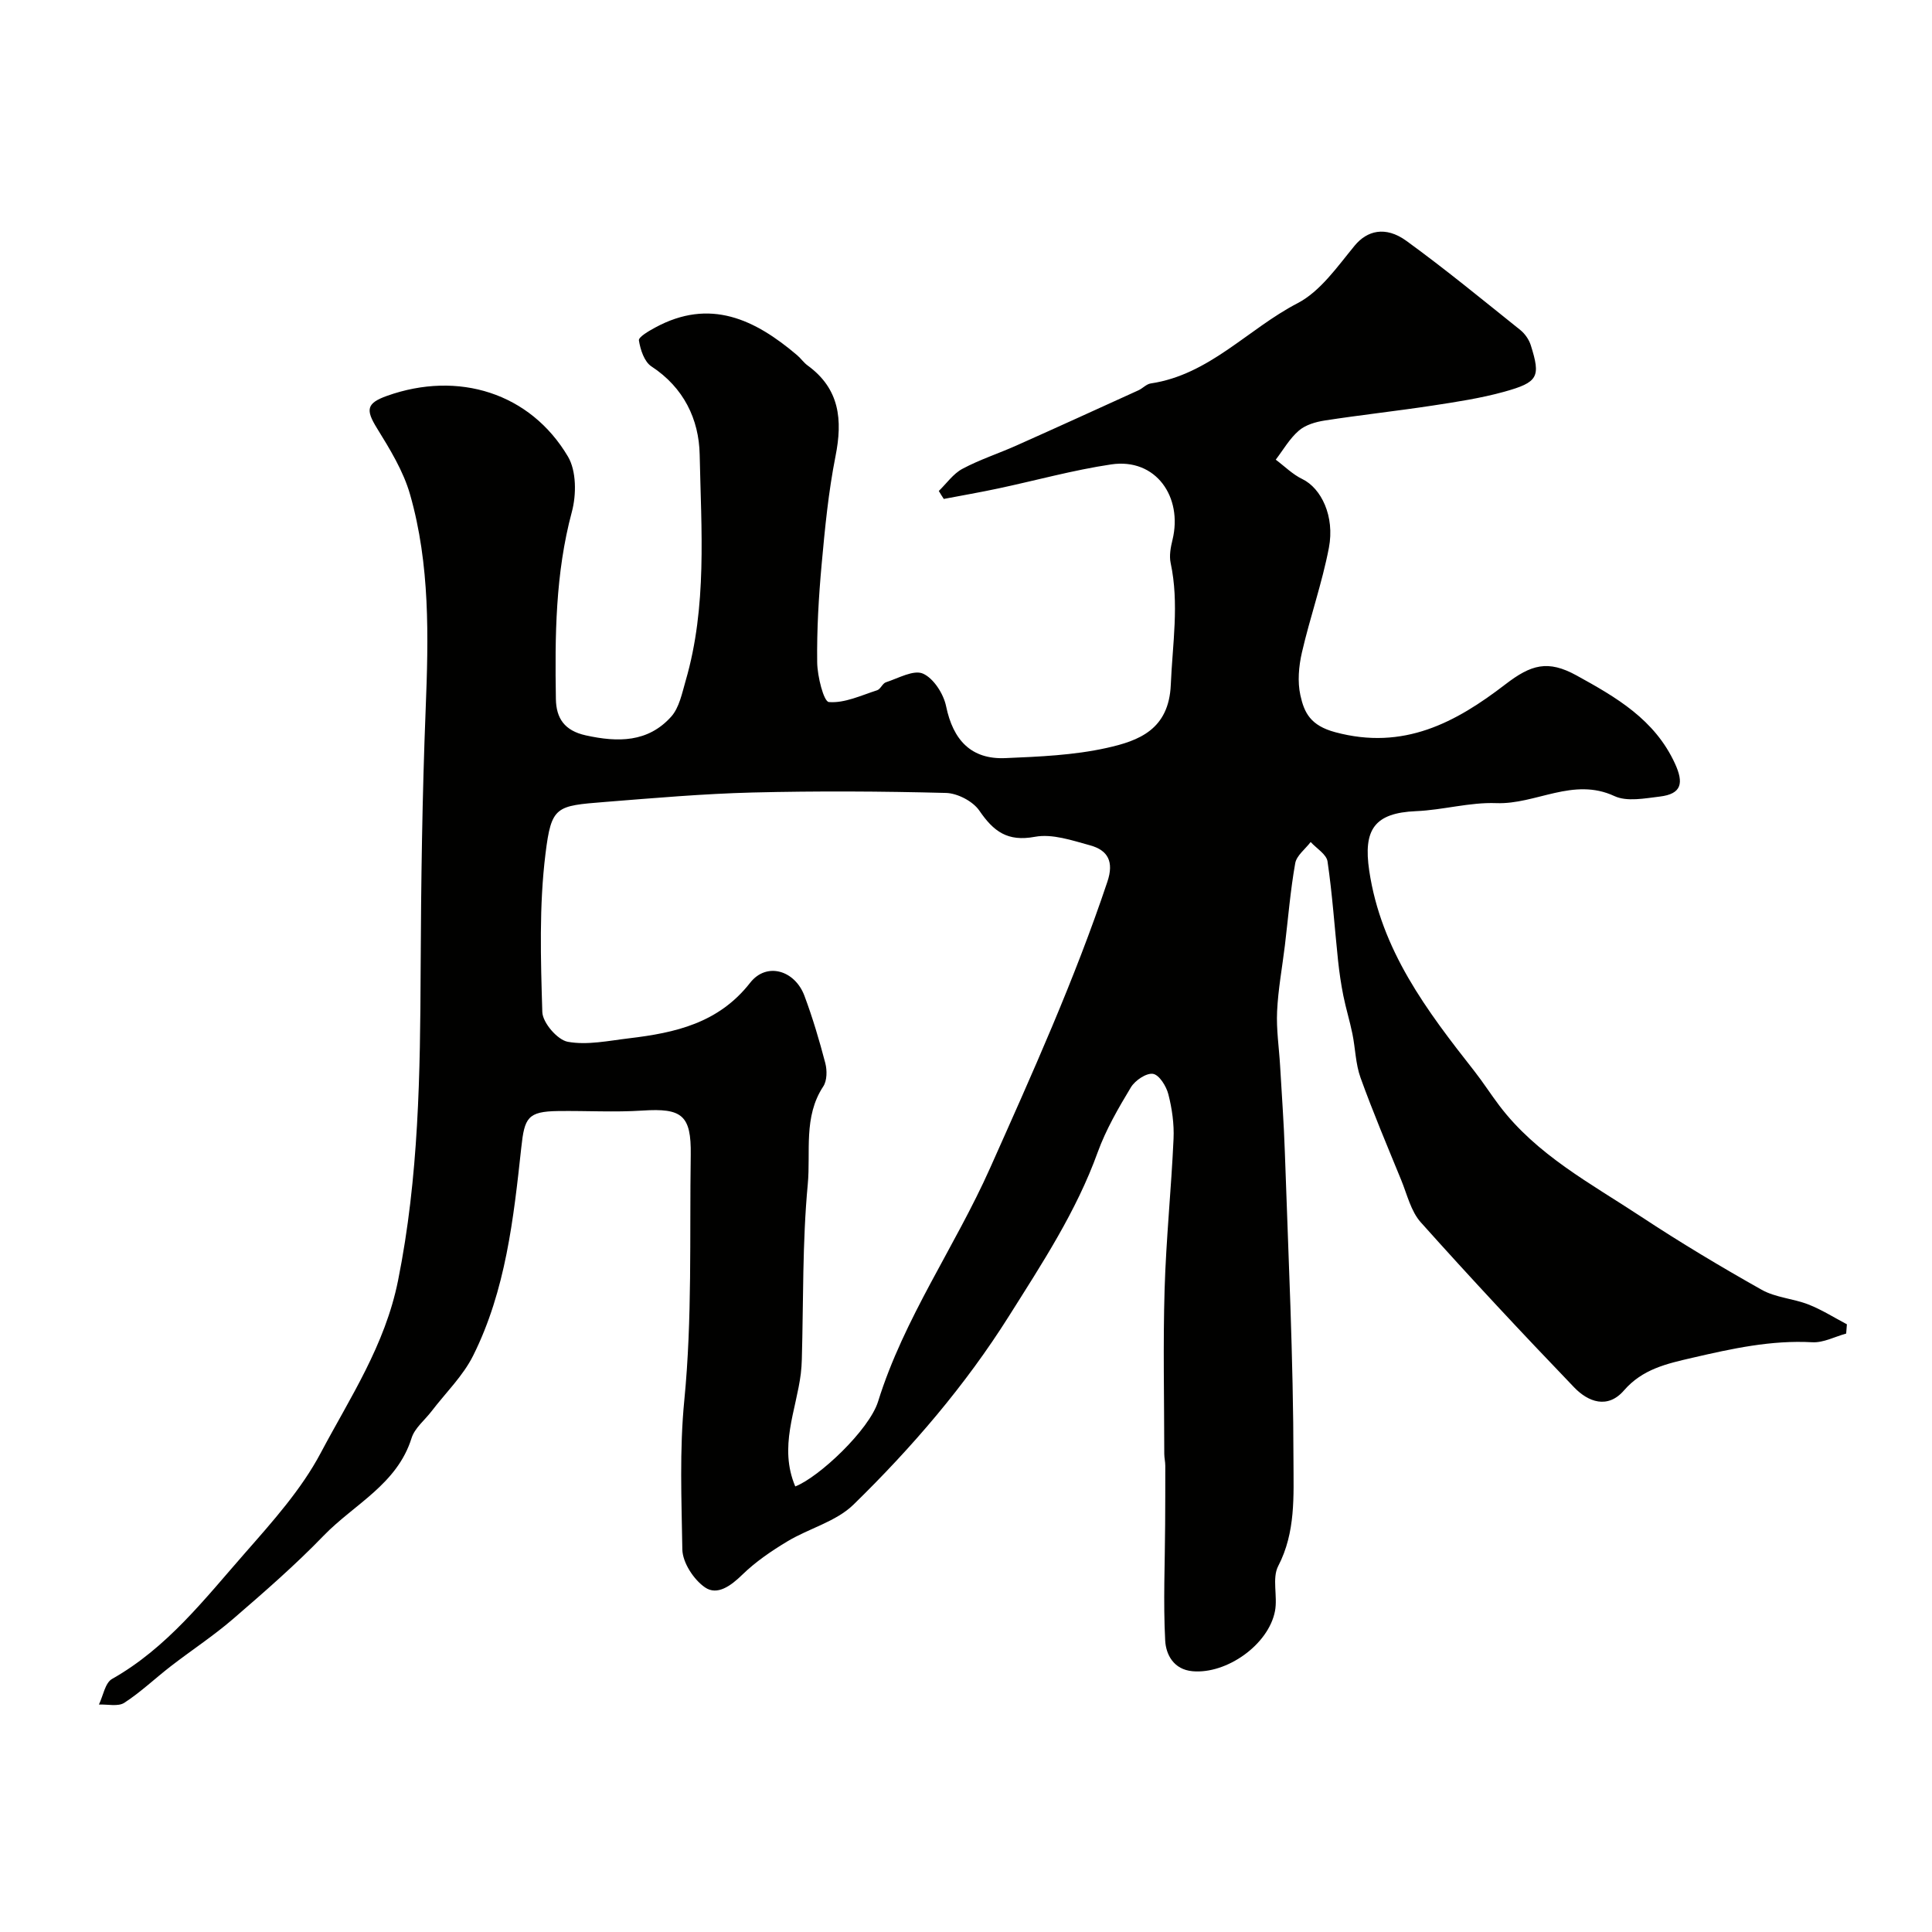 <svg enable-background="new 0 0 400 400" viewBox="0 0 400 400" xmlns="http://www.w3.org/2000/svg"><path d="m194.37 101.65c1.61-1.56 2.99-3.58 4.9-4.59 3.57-1.91 7.48-3.17 11.19-4.83 8.43-3.76 16.84-7.6 25.24-11.42.88-.4 1.65-1.29 2.54-1.42 12.14-1.8 20.14-11.29 30.4-16.61 4.75-2.47 8.27-7.61 11.85-11.95 2.51-3.03 6.3-4.14 10.69-.96 8.07 5.86 15.78 12.21 23.58 18.45.96.77 1.8 1.98 2.17 3.15 2.07 6.56 1.58 7.67-5.51 9.64-4.84 1.34-9.86 2.1-14.83 2.86-7.42 1.13-14.89 1.94-22.31 3.09-1.88.29-3.99.9-5.37 2.1-1.91 1.64-3.22 3.97-4.78 6.01 1.82 1.36 3.49 3.05 5.51 4.02 3.88 1.88 6.75 7.66 5.49 14.24-1.4 7.3-3.91 14.39-5.58 21.65-.66 2.85-.94 6.06-.32 8.87.8 3.65 2.12 6.27 7.2 7.64 14.17 3.82 24.95-1.99 35.24-9.9 5.32-4.09 8.78-5.12 14.73-1.85 8.19 4.51 16.19 9.1 20.39 18.26 1.84 4.02 1.4 6.27-3.14 6.82-3.12.37-6.8 1.11-9.4-.1-8.57-3.98-16.25 1.77-24.46 1.46-5.5-.21-11.05 1.43-16.6 1.66-8.67.36-10.96 3.85-9.71 12.3 2.45 16.5 11.94 29.02 21.76 41.51 1.81 2.31 3.4 4.8 5.17 7.14 7.76 10.25 18.97 16.15 29.37 23.01 8.12 5.36 16.49 10.37 24.97 15.14 2.88 1.62 6.53 1.81 9.67 3.04 2.76 1.08 5.32 2.71 7.96 4.1-.05.64-.1 1.28-.15 1.92-2.34.64-4.72 1.93-7.01 1.8-8.51-.47-16.6 1.31-24.81 3.21-5.37 1.24-10.34 2.34-14.19 6.77-3.38 3.9-7.41 2.37-10.29-.62-10.78-11.22-21.4-22.6-31.77-34.19-2.05-2.29-2.83-5.76-4.05-8.74-2.88-7.04-5.85-14.05-8.43-21.21-1.03-2.86-1.06-6.07-1.68-9.09-.54-2.65-1.35-5.25-1.88-7.9-.48-2.39-.83-4.82-1.09-7.25-.72-6.85-1.18-13.73-2.18-20.53-.22-1.48-2.28-2.69-3.49-4.02-1.11 1.46-2.92 2.8-3.2 4.4-1 5.63-1.46 11.35-2.14 17.03-.55 4.54-1.4 9.07-1.61 13.63-.18 3.73.4 7.49.62 11.24.34 5.93.78 11.86.98 17.79.72 21.36 1.77 42.73 1.79 64.1.01 7.16.48 14.71-3.16 21.71-1.32 2.53-.08 6.28-.67 9.34-1.35 6.97-10.02 13.07-17.06 12.44-3.94-.35-5.52-3.47-5.67-6.36-.42-7.99-.05-16.01-.01-24.02.02-4.06.04-8.11.03-12.17 0-.82-.21-1.64-.21-2.46-.01-11.37-.27-22.74.07-34.1.31-10.38 1.38-20.73 1.85-31.11.14-3.06-.31-6.25-1.07-9.22-.42-1.66-1.88-4.03-3.18-4.24-1.38-.22-3.72 1.36-4.58 2.79-2.6 4.31-5.17 8.75-6.88 13.46-4.42 12.24-11.49 22.98-18.34 33.86-9.07 14.41-20.11 27.26-32.23 39.09-3.6 3.51-9.2 4.9-13.68 7.6-3.31 1.99-6.58 4.22-9.33 6.9-2.36 2.3-5.18 4.37-7.72 2.62-2.34-1.61-4.64-5.14-4.69-7.86-.16-10.28-.61-20.51.41-30.91 1.65-16.8 1.08-33.83 1.33-50.76.12-8.25-1.82-9.72-9.97-9.19-5.81.38-11.66.02-17.49.1-6.3.08-6.96 1.39-7.62 7.53-1.6 14.74-3.23 29.59-9.96 43.09-2.1 4.22-5.69 7.7-8.61 11.52-1.41 1.85-3.5 3.48-4.15 5.57-2.99 9.58-11.91 13.7-18.19 20.19-5.89 6.1-12.33 11.7-18.76 17.25-4.08 3.52-8.62 6.49-12.89 9.79-3.24 2.5-6.23 5.37-9.64 7.58-1.29.83-3.47.28-5.25.36.88-1.82 1.28-4.5 2.73-5.31 11.38-6.43 19.19-16.58 27.54-26.09 5.7-6.5 11.65-13.14 15.65-20.69 6.08-11.47 13.3-22.23 16.01-35.69 4.31-21.45 4.59-42.89 4.68-64.51.08-17.93.33-35.87 1.04-53.79.59-14.98.92-29.92-3.23-44.45-1.38-4.84-4.17-9.38-6.85-13.72-2.35-3.8-2.22-5.17 2.07-6.7 14.76-5.26 29.67-.61 37.47 12.57 1.76 2.98 1.76 7.88.81 11.43-3.43 12.78-3.52 25.75-3.31 38.77.07 3.97 1.76 6.54 6.19 7.52 6.67 1.47 12.87 1.48 17.68-3.87 1.68-1.88 2.25-4.87 3-7.45 4.47-15.38 3.22-31.18 2.9-46.83-.15-7.31-3.31-13.87-9.99-18.24-1.47-.96-2.29-3.46-2.59-5.38-.11-.7 2.05-1.95 3.34-2.65 11.37-6.19 20.7-1.71 29.44 5.73.76.65 1.34 1.52 2.14 2.1 6.66 4.84 7.28 11.27 5.78 18.81-1.46 7.37-2.19 14.9-2.87 22.39-.61 6.74-1.01 13.53-.92 20.29.04 2.89 1.35 8.11 2.42 8.2 3.25.27 6.68-1.38 9.99-2.44.71-.23 1.11-1.42 1.82-1.65 2.56-.83 5.72-2.64 7.66-1.8 2.21.97 4.27 4.19 4.8 6.76 1.45 7.02 5.19 11.03 12.23 10.74 7.04-.3 14.19-.59 21.02-2.11 6.65-1.47 12.88-3.8 13.27-13.08.35-8.44 1.77-16.78-.03-25.21-.32-1.5 0-3.24.38-4.78 2.17-8.89-3.44-17-12.68-15.63-7.87 1.17-15.59 3.32-23.39 4.98-3.74.8-7.52 1.45-11.28 2.17-.39-.58-.71-1.11-1.03-1.65zm-29.72 206.1c4.91-1.9 15.32-11.7 17.15-17.59 5.37-17.25 15.89-31.97 23.18-48.31 8.72-19.55 17.5-39 24.3-59.32 1.37-4.11.13-6.49-3.58-7.51-3.73-1.02-7.84-2.44-11.43-1.77-5.69 1.06-8.56-1.11-11.51-5.42-1.33-1.94-4.52-3.6-6.91-3.66-13.35-.35-26.72-.42-40.06-.09-10.2.26-20.4 1.15-30.58 1.96-10.09.81-11.05.82-12.27 10.71-1.34 10.8-.99 21.85-.66 32.78.07 2.21 3.12 5.76 5.27 6.16 4.05.74 8.46-.22 12.69-.72 9.55-1.14 18.52-3.12 25.07-11.5 3.4-4.35 9.26-2.6 11.24 2.7 1.7 4.55 3.09 9.23 4.32 13.94.39 1.5.37 3.62-.42 4.82-4.16 6.3-2.58 13.54-3.21 20.25-1.13 12.02-.89 24.16-1.23 36.25-.03.99-.09 1.98-.21 2.97-.96 7.66-4.61 15.16-1.15 23.35z" fill="#010100"/></svg>